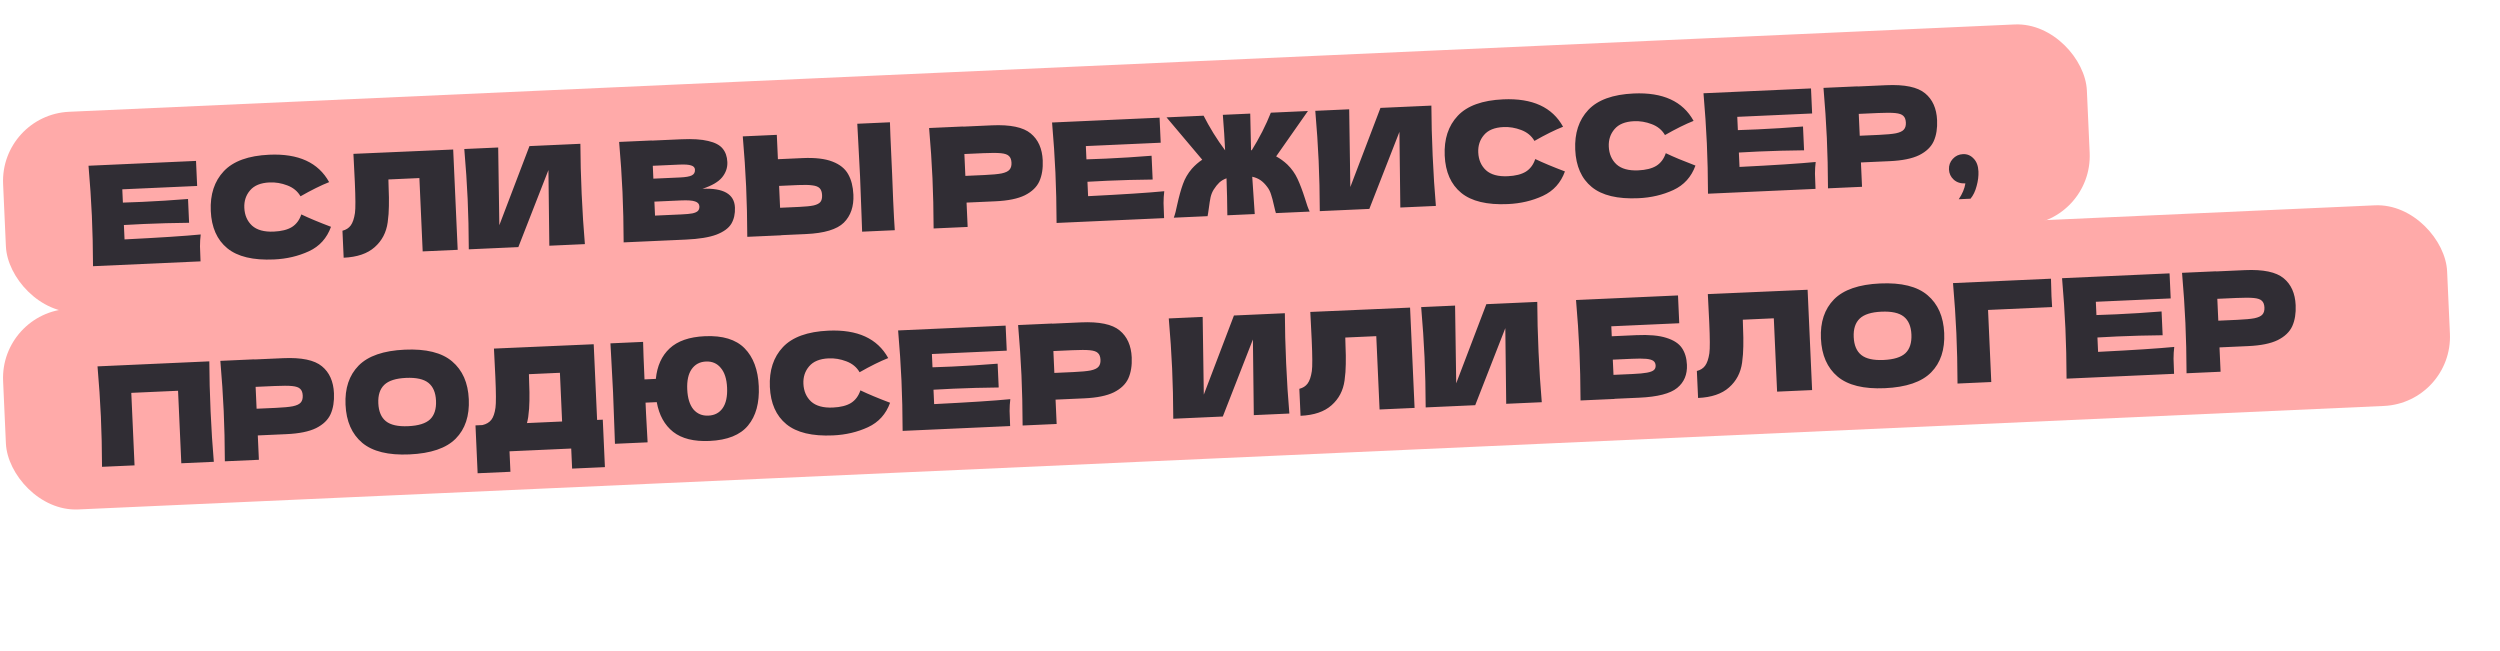 <?xml version="1.0" encoding="UTF-8"?> <svg xmlns="http://www.w3.org/2000/svg" width="361" height="94" viewBox="0 0 361 94" fill="none"> <rect y="16.589" width="301.199" height="29" rx="10" transform="rotate(-2.57 0 16.589)" fill="#FFAAA9"></rect> <rect y="45.041" width="353.271" height="29" rx="10" transform="rotate(-2.57 0 45.041)" fill="#FFAAA9"></rect> <path d="M17.984 34.571C23.044 34.317 26.71 34.079 28.983 33.857C28.914 34.407 28.879 34.976 28.879 35.563C28.892 36.136 28.917 36.863 28.957 37.742L13.432 38.439C13.423 35.85 13.368 33.43 13.267 31.179C13.166 28.928 13.004 26.512 12.781 23.933L28.306 23.236L28.468 26.853L17.659 27.338L17.745 29.256C18.385 29.241 19.331 29.205 20.583 29.149C22.701 29.054 24.89 28.915 27.151 28.734L27.305 32.17C25.037 32.192 22.845 32.25 20.727 32.345C19.474 32.402 18.529 32.451 17.89 32.493L17.984 34.571ZM39.559 37.466C36.549 37.601 34.302 37.062 32.819 35.847C31.337 34.632 30.542 32.839 30.436 30.468C30.329 28.084 30.957 26.167 32.32 24.718C33.683 23.269 35.87 22.477 38.88 22.341C43.089 22.152 45.971 23.471 47.526 26.298C46.346 26.764 44.968 27.447 43.394 28.345C42.974 27.616 42.337 27.091 41.481 26.769C40.639 26.447 39.785 26.305 38.92 26.344C37.641 26.401 36.704 26.783 36.108 27.491C35.512 28.185 35.236 29.025 35.28 30.011C35.328 31.076 35.7 31.934 36.397 32.583C37.106 33.219 38.153 33.505 39.538 33.443C40.644 33.393 41.515 33.174 42.152 32.785C42.788 32.383 43.241 31.775 43.511 30.962C44.63 31.5 46.058 32.096 47.796 32.752C47.202 34.394 46.141 35.569 44.611 36.279C43.081 36.988 41.397 37.384 39.559 37.466ZM66.09 36.075L61.035 36.302L60.56 25.713L56.085 25.914L56.117 27.073C56.162 28.086 56.176 28.979 56.157 29.754C56.151 30.515 56.093 31.299 55.982 32.104C55.781 33.568 55.154 34.764 54.101 35.692C53.062 36.62 51.57 37.127 49.625 37.215L49.45 33.319C49.965 33.189 50.361 32.937 50.638 32.565C50.927 32.178 51.134 31.575 51.257 30.755C51.347 30.097 51.341 28.609 51.237 26.291L51.034 22.216L65.44 21.59L66.09 36.075ZM71.939 21.298L72.103 32.522L76.455 21.096L83.807 20.765C83.815 23.021 83.877 25.434 83.992 28.005C84.108 30.588 84.263 33.004 84.457 35.251L79.323 35.481L79.193 24.556L74.847 35.682L67.694 36.003C67.685 33.414 67.63 30.994 67.529 28.743C67.428 26.506 67.267 24.097 67.044 21.518L71.939 21.298ZM101.439 27.261C104.476 27.125 106.038 28.023 106.125 29.954C106.165 30.86 105.993 31.642 105.609 32.3C105.224 32.944 104.507 33.47 103.458 33.878C102.408 34.272 100.937 34.511 99.046 34.596L90.055 35C90.045 32.411 89.99 29.991 89.889 27.74C89.788 25.489 89.626 23.074 89.403 20.494L94.099 20.284L94.1 20.303L98.355 20.113C100.007 20.038 101.312 20.12 102.27 20.357C103.241 20.581 103.932 20.943 104.341 21.445C104.764 21.947 104.994 22.597 105.029 23.397C105.066 24.209 104.812 24.948 104.268 25.613C103.737 26.264 102.794 26.814 101.439 27.261ZM94.263 23.94L94.346 25.798L98.183 25.626C99.008 25.589 99.578 25.49 99.891 25.329C100.217 25.168 100.372 24.894 100.354 24.507C100.341 24.201 100.158 23.996 99.806 23.891C99.467 23.773 98.898 23.732 98.099 23.768L94.263 23.94ZM98.422 30.96C99.115 30.929 99.639 30.879 99.997 30.81C100.367 30.726 100.628 30.608 100.782 30.454C100.934 30.287 101.005 30.07 100.993 29.804C100.977 29.458 100.773 29.22 100.38 29.091C100 28.948 99.317 28.898 98.331 28.942L94.495 29.115L94.586 31.133L98.422 30.96ZM128.828 25.251C128.85 26.051 128.898 27.277 128.973 28.929C129.062 30.913 129.14 32.351 129.206 33.242L124.491 33.454L124.41 31.195C124.325 28.717 124.253 26.805 124.192 25.459C124.135 24.181 124.04 22.37 123.908 20.027L123.792 17.87L128.507 17.658C128.513 18.085 128.536 18.751 128.577 19.657L128.744 23.393L128.828 25.251ZM115.886 22.829C117.711 22.747 119.153 22.916 120.213 23.336C121.272 23.742 122.027 24.349 122.477 25.156C122.926 25.95 123.177 26.933 123.23 28.105C123.306 29.81 122.846 31.159 121.85 32.151C120.853 33.13 119.029 33.679 116.378 33.798L112.822 33.958L112.823 33.978L107.908 34.198C107.898 31.61 107.843 29.19 107.742 26.939C107.641 24.688 107.479 22.272 107.257 19.693L112.172 19.472L112.33 22.989L115.886 22.829ZM115.402 29.878C116.334 29.836 117.031 29.765 117.494 29.664C117.969 29.549 118.295 29.381 118.472 29.16C118.649 28.938 118.728 28.608 118.708 28.168C118.688 27.729 118.574 27.4 118.364 27.183C118.154 26.965 117.807 26.827 117.324 26.769C116.854 26.696 116.166 26.681 115.26 26.721L112.503 26.845L112.644 30.002L115.402 29.878ZM143.235 18.098C145.886 17.979 147.752 18.369 148.833 19.268C149.914 20.154 150.493 21.45 150.569 23.154C150.622 24.327 150.46 25.335 150.084 26.179C149.708 27.01 149.01 27.682 147.992 28.195C146.974 28.695 145.552 28.985 143.727 29.067L139.571 29.254L139.729 32.77L134.814 32.991C134.805 30.402 134.75 27.982 134.649 25.731C134.547 23.48 134.386 21.065 134.163 18.485L139.078 18.265L139.079 18.285L143.235 18.098ZM142.156 25.274C143.261 25.224 144.085 25.147 144.628 25.043C145.183 24.924 145.562 24.747 145.765 24.511C145.981 24.275 146.08 23.937 146.06 23.497C146.04 23.058 145.919 22.736 145.696 22.532C145.486 22.315 145.1 22.179 144.537 22.124C143.987 22.069 143.146 22.066 142.014 22.117L139.257 22.241L139.398 25.398L142.156 25.274ZM157.121 28.326C162.181 28.072 165.848 27.834 168.12 27.612C168.051 28.162 168.017 28.731 168.016 29.319C168.029 29.892 168.055 30.618 168.094 31.497L152.57 32.194C152.56 29.605 152.505 27.185 152.404 24.934C152.303 22.683 152.141 20.268 151.919 17.689L167.443 16.992L167.605 20.608L156.796 21.093L156.882 23.011C157.522 22.996 158.468 22.96 159.72 22.904C161.838 22.809 164.028 22.671 166.288 22.489L166.443 25.926C164.175 25.947 161.982 26.006 159.864 26.101C158.612 26.157 157.666 26.206 157.028 26.248L157.121 28.326ZM184.274 22.583C184.849 22.891 185.387 23.28 185.889 23.752C186.517 24.364 187.008 25.056 187.363 25.828C187.717 26.586 188.073 27.524 188.43 28.642C188.682 29.499 188.911 30.136 189.117 30.554L184.242 30.772C184.196 30.654 184.099 30.272 183.95 29.624C183.815 29.003 183.679 28.489 183.54 28.081C183.415 27.673 183.239 27.321 183.012 27.024C182.7 26.597 182.371 26.265 182.027 26.027C181.682 25.789 181.281 25.62 180.823 25.52C180.93 27.317 181.051 29.114 181.185 30.91L177.229 31.087C177.215 29.299 177.175 27.519 177.109 25.747C176.715 25.885 176.37 26.087 176.075 26.354C175.794 26.62 175.522 26.96 175.26 27.372C175.061 27.688 174.91 28.055 174.809 28.473C174.721 28.891 174.638 29.415 174.559 30.046C174.469 30.704 174.406 31.094 174.372 31.215L169.496 31.434C169.664 31 169.835 30.345 170.009 29.469C170.264 28.323 170.535 27.357 170.82 26.57C171.104 25.77 171.532 25.037 172.102 24.37C172.56 23.856 173.061 23.42 173.605 23.062L168.446 16.947L173.8 16.706C174.196 17.489 174.667 18.329 175.215 19.226C175.762 20.109 176.326 20.938 176.908 21.712C176.84 20.194 176.73 18.483 176.578 16.582L180.534 16.404C180.559 18.165 180.598 19.925 180.651 21.684C180.704 21.682 180.737 21.687 180.751 21.7C181.274 20.862 181.781 19.965 182.272 19.009C182.763 18.039 183.175 17.127 183.511 16.271L188.865 16.03L184.274 22.583ZM194.823 15.783L194.987 27.007L199.339 15.58L206.691 15.25C206.699 17.506 206.761 19.919 206.876 22.489C206.992 25.073 207.147 27.489 207.342 29.736L202.207 29.966L202.077 19.041L197.731 30.167L190.578 30.488C190.569 27.899 190.514 25.479 190.413 23.228C190.312 20.99 190.151 18.582 189.928 16.003L194.823 15.783ZM217.739 29.469C214.729 29.604 212.482 29.064 211 27.85C209.517 26.635 208.722 24.842 208.616 22.471C208.509 20.087 209.137 18.17 210.5 16.721C211.863 15.272 214.05 14.48 217.06 14.345C221.269 14.156 224.151 15.474 225.706 18.301C224.526 18.767 223.148 19.45 221.574 20.348C221.154 19.619 220.517 19.094 219.661 18.772C218.819 18.45 217.965 18.308 217.1 18.347C215.821 18.404 214.884 18.787 214.288 19.494C213.692 20.188 213.416 21.028 213.46 22.014C213.508 23.079 213.88 23.937 214.577 24.586C215.286 25.222 216.333 25.508 217.719 25.446C218.824 25.396 219.695 25.177 220.332 24.788C220.968 24.386 221.421 23.778 221.691 22.965C222.81 23.503 224.238 24.099 225.976 24.755C225.382 26.397 224.32 27.572 222.791 28.282C221.261 28.991 219.577 29.387 217.739 29.469ZM236.587 28.623C233.577 28.758 231.33 28.219 229.848 27.004C228.365 25.789 227.571 23.996 227.464 21.625C227.357 19.241 227.985 17.324 229.348 15.875C230.711 14.426 232.898 13.634 235.908 13.498C240.117 13.31 242.999 14.628 244.554 17.455C243.374 17.922 241.997 18.604 240.422 19.502C240.002 18.774 239.365 18.248 238.509 17.926C237.667 17.604 236.814 17.462 235.948 17.501C234.669 17.558 233.732 17.941 233.136 18.648C232.54 19.342 232.264 20.182 232.309 21.168C232.356 22.233 232.729 23.091 233.425 23.74C234.134 24.376 235.181 24.662 236.567 24.6C237.672 24.551 238.543 24.331 239.18 23.942C239.816 23.54 240.269 22.933 240.54 22.12C241.658 22.657 243.086 23.253 244.824 23.909C244.23 25.551 243.169 26.726 241.639 27.436C240.109 28.145 238.425 28.541 236.587 28.623ZM251.186 24.104C256.247 23.85 259.913 23.612 262.185 23.39C262.117 23.941 262.082 24.509 262.082 25.097C262.094 25.67 262.12 26.396 262.16 27.275L246.635 27.972C246.626 25.383 246.571 22.963 246.47 20.712C246.369 18.461 246.207 16.046 245.984 13.467L261.509 12.77L261.671 16.386L250.862 16.872L250.948 18.79C251.588 18.774 252.534 18.738 253.786 18.682C255.904 18.587 258.093 18.449 260.354 18.267L260.508 21.704C258.24 21.726 256.047 21.784 253.929 21.879C252.677 21.935 251.732 21.984 251.093 22.026L251.186 24.104ZM272.382 12.302C275.033 12.183 276.899 12.573 277.98 13.472C279.061 14.358 279.64 15.653 279.716 17.358C279.769 18.53 279.607 19.539 279.231 20.383C278.855 21.214 278.158 21.886 277.14 22.399C276.121 22.898 274.699 23.189 272.875 23.271L268.719 23.457L268.877 26.974L263.962 27.195C263.952 24.606 263.897 22.186 263.796 19.935C263.695 17.684 263.533 15.268 263.311 12.689L268.226 12.469L268.226 12.489L272.382 12.302ZM271.303 19.478C272.408 19.428 273.233 19.351 273.775 19.247C274.33 19.128 274.709 18.951 274.912 18.715C275.129 18.478 275.227 18.14 275.207 17.701C275.187 17.261 275.066 16.94 274.844 16.736C274.634 16.519 274.247 16.383 273.684 16.328C273.134 16.272 272.293 16.27 271.161 16.321L268.404 16.445L268.546 19.601L271.303 19.478ZM283.453 22.256C284.053 22.229 284.562 22.439 284.983 22.888C285.416 23.322 285.651 23.945 285.688 24.758C285.717 25.424 285.629 26.129 285.422 26.872C285.229 27.615 284.935 28.222 284.543 28.693L282.845 28.77C283.37 27.985 283.689 27.223 283.803 26.484C283.11 26.515 282.548 26.334 282.117 25.939C281.686 25.545 281.457 25.055 281.43 24.468C281.404 23.883 281.588 23.374 281.982 22.942C282.377 22.511 282.867 22.282 283.453 22.256ZM30.226 52.179C30.233 54.435 30.295 56.854 30.411 59.438C30.527 62.023 30.682 64.438 30.877 66.685L26.181 66.896L25.711 56.426L18.958 56.729L19.428 67.199L14.733 67.409C14.723 64.821 14.668 62.401 14.567 60.15C14.466 57.898 14.304 55.483 14.082 52.904L30.226 52.179ZM40.889 51.721C43.54 51.602 45.406 51.992 46.488 52.891C47.568 53.777 48.147 55.072 48.224 56.777C48.276 57.949 48.115 58.958 47.739 59.802C47.362 60.633 46.665 61.305 45.647 61.818C44.628 62.317 43.207 62.608 41.382 62.69L37.226 62.876L37.384 66.393L32.469 66.613C32.459 64.025 32.404 61.605 32.303 59.353C32.202 57.102 32.04 54.687 31.818 52.108L36.733 51.887L36.734 51.907L40.889 51.721ZM39.81 58.897C40.916 58.847 41.74 58.77 42.282 58.665C42.837 58.547 43.217 58.37 43.42 58.134C43.636 57.897 43.734 57.559 43.714 57.12C43.695 56.68 43.574 56.358 43.351 56.155C43.141 55.938 42.754 55.801 42.191 55.746C41.642 55.691 40.801 55.689 39.669 55.74L36.911 55.863L37.053 59.02L39.81 58.897ZM59.124 65.617C56.074 65.754 53.8 65.195 52.302 63.941C50.804 62.674 50.001 60.842 49.894 58.444C49.787 56.073 50.417 54.19 51.782 52.794C53.161 51.397 55.382 50.63 58.446 50.492C61.522 50.354 63.803 50.919 65.288 52.187C66.787 53.455 67.589 55.274 67.695 57.645C67.804 60.056 67.175 61.953 65.809 63.335C64.443 64.718 62.215 65.479 59.124 65.617ZM58.941 61.541C60.42 61.475 61.473 61.148 62.1 60.559C62.727 59.957 63.014 59.056 62.96 57.858C62.908 56.685 62.542 55.828 61.864 55.284C61.185 54.741 60.107 54.502 58.629 54.568C57.163 54.634 56.117 54.968 55.49 55.57C54.863 56.172 54.576 57.059 54.629 58.231C54.682 59.417 55.048 60.281 55.726 60.825C56.404 61.368 57.476 61.607 58.941 61.541ZM86.222 60.637L87.042 60.6L87.349 67.454L82.614 67.666L82.484 64.769L73.573 65.169L73.706 68.126L68.97 68.338L68.66 61.425L69.659 61.381C70.227 61.248 70.656 60.996 70.946 60.622C71.237 60.249 71.437 59.666 71.549 58.873C71.639 58.215 71.632 56.727 71.528 54.41L71.326 50.335L85.732 49.708L86.222 60.637ZM76.274 60.223C76.211 60.599 76.15 60.889 76.093 61.092L81.168 60.864L80.852 53.831L76.376 54.032L76.408 55.192C76.454 56.204 76.467 57.098 76.449 57.873C76.443 58.634 76.385 59.417 76.274 60.223ZM101.775 48.548C104.346 48.432 106.261 49.014 107.519 50.292C108.778 51.57 109.46 53.395 109.567 55.766C109.675 58.177 109.159 60.068 108.02 61.441C106.893 62.813 105.038 63.557 102.454 63.673C100.203 63.774 98.455 63.338 97.21 62.366C95.965 61.381 95.173 59.949 94.835 58.069L93.217 58.141L93.288 59.72C93.335 60.785 93.411 62.17 93.514 63.874L88.799 64.085L88.725 61.986C88.648 59.694 88.582 57.915 88.525 56.65C88.472 55.465 88.383 53.78 88.258 51.597L88.148 49.58L92.863 49.368C92.885 50.462 92.953 52.267 93.066 54.785L94.704 54.711C94.888 52.848 95.549 51.383 96.689 50.318C97.842 49.238 99.537 48.648 101.775 48.548ZM102.29 60.016C103.196 59.976 103.887 59.611 104.363 58.922C104.839 58.233 105.049 57.25 104.991 55.971C104.935 54.719 104.632 53.772 104.083 53.129C103.546 52.472 102.832 52.164 101.939 52.204C101.047 52.244 100.356 52.615 99.867 53.318C99.391 54.007 99.181 54.977 99.237 56.229C99.294 57.495 99.591 58.456 100.127 59.112C100.677 59.755 101.397 60.056 102.29 60.016ZM120.291 62.872C117.281 63.007 115.034 62.467 113.552 61.253C112.069 60.038 111.274 58.245 111.168 55.874C111.061 53.49 111.689 51.573 113.052 50.124C114.415 48.675 116.602 47.882 119.612 47.747C123.821 47.558 126.703 48.877 128.258 51.704C127.078 52.17 125.7 52.853 124.126 53.751C123.706 53.022 123.069 52.497 122.213 52.175C121.371 51.852 120.517 51.711 119.652 51.749C118.373 51.807 117.436 52.189 116.84 52.897C116.244 53.591 115.968 54.431 116.012 55.416C116.06 56.482 116.432 57.34 117.129 57.989C117.838 58.624 118.885 58.911 120.271 58.849C121.376 58.799 122.247 58.58 122.884 58.191C123.52 57.789 123.973 57.181 124.243 56.368C125.362 56.905 126.79 57.502 128.528 58.158C127.934 59.8 126.872 60.975 125.343 61.684C123.813 62.394 122.129 62.789 120.291 62.872ZM134.89 58.353C139.951 58.099 143.617 57.861 145.889 57.639C145.82 58.189 145.786 58.758 145.786 59.345C145.798 59.919 145.824 60.645 145.863 61.524L130.339 62.221C130.33 59.632 130.274 57.212 130.173 54.961C130.072 52.71 129.911 50.295 129.688 47.715L145.212 47.019L145.375 50.635L134.566 51.12L134.652 53.038C135.292 53.023 136.238 52.987 137.49 52.931C139.608 52.836 141.797 52.697 144.058 52.516L144.212 55.953C141.944 55.974 139.751 56.033 137.633 56.128C136.381 56.184 135.436 56.233 134.797 56.275L134.89 58.353ZM156.086 46.551C158.737 46.432 160.603 46.822 161.684 47.721C162.765 48.607 163.344 49.902 163.42 51.607C163.473 52.779 163.311 53.787 162.935 54.632C162.559 55.463 161.862 56.135 160.844 56.648C159.825 57.147 158.403 57.438 156.578 57.52L152.423 57.706L152.58 61.223L147.665 61.443C147.656 58.854 147.601 56.434 147.5 54.183C147.399 51.932 147.237 49.517 147.014 46.938L151.929 46.717L151.93 46.737L156.086 46.551ZM155.007 53.726C156.112 53.677 156.936 53.6 157.479 53.495C158.034 53.377 158.413 53.2 158.616 52.964C158.832 52.727 158.931 52.389 158.911 51.95C158.891 51.51 158.77 51.188 158.547 50.985C158.337 50.767 157.951 50.631 157.388 50.576C156.838 50.521 155.997 50.519 154.865 50.569L152.108 50.693L152.249 53.85L155.007 53.726ZM173.666 45.762L173.829 56.986L178.181 45.559L185.534 45.229C185.542 47.484 185.603 49.897 185.719 52.468C185.834 55.052 185.99 57.468 186.184 59.715L181.049 59.945L180.919 49.02L176.574 60.146L169.421 60.467C169.411 57.878 169.356 55.458 169.255 53.207C169.155 50.969 168.993 48.561 168.771 45.981L173.666 45.762ZM204.265 58.903L199.21 59.13L198.734 48.541L194.259 48.741L194.291 49.901C194.336 50.913 194.35 51.807 194.331 52.582C194.325 53.343 194.267 54.126 194.156 54.932C193.955 56.396 193.328 57.592 192.275 58.52C191.236 59.448 189.744 59.955 187.799 60.042L187.624 56.146C188.139 56.016 188.535 55.765 188.812 55.392C189.101 55.006 189.308 54.402 189.431 53.583C189.522 52.925 189.515 51.437 189.411 49.119L189.208 45.044L203.614 44.418L204.265 58.903ZM210.113 44.126L210.277 55.35L214.629 43.923L221.981 43.593C221.989 45.849 222.051 48.261 222.166 50.832C222.282 53.416 222.437 55.832 222.632 58.079L217.497 58.309L217.367 47.384L213.021 58.51L205.868 58.831C205.859 56.242 205.804 53.822 205.703 51.571C205.602 49.333 205.441 46.925 205.218 44.346L210.113 44.126ZM236.294 48.396C238.119 48.314 239.559 48.443 240.616 48.783C241.671 49.109 242.421 49.596 242.863 50.244C243.306 50.891 243.549 51.701 243.593 52.673C243.656 54.085 243.186 55.201 242.182 56.02C241.177 56.839 239.35 57.308 236.699 57.427L233.143 57.587L233.144 57.607L228.229 57.827C228.219 55.239 228.164 52.819 228.063 50.568C227.962 48.316 227.8 45.901 227.578 43.322L242.303 42.661L242.483 46.677L232.673 47.117L232.738 48.556L236.294 48.396ZM235.745 54.007C236.664 53.965 237.355 53.901 237.818 53.813C238.295 53.725 238.623 53.604 238.803 53.449C238.996 53.293 239.086 53.069 239.073 52.776C239.06 52.483 238.95 52.261 238.743 52.11C238.536 51.959 238.191 51.861 237.709 51.816C237.226 51.771 236.539 51.769 235.646 51.809L232.889 51.933L232.988 54.13L235.745 54.007ZM261.668 56.327L256.613 56.553L256.138 45.964L251.662 46.165L251.694 47.325C251.74 48.337 251.753 49.231 251.734 50.006C251.728 50.767 251.67 51.55 251.56 52.356C251.358 53.82 250.731 55.016 249.679 55.944C248.639 56.871 247.147 57.379 245.202 57.466L245.027 53.57C245.542 53.44 245.938 53.189 246.215 52.816C246.504 52.429 246.711 51.826 246.834 51.006C246.925 50.348 246.918 48.861 246.814 46.543L246.611 42.468L261.018 41.841L261.668 56.327ZM272.172 56.055C269.121 56.192 266.847 55.634 265.35 54.38C263.851 53.112 263.048 51.28 262.941 48.882C262.834 46.511 263.464 44.628 264.829 43.232C266.208 41.835 268.429 41.068 271.493 40.931C274.57 40.793 276.851 41.358 278.336 42.626C279.834 43.893 280.636 45.712 280.743 48.083C280.851 50.494 280.222 52.391 278.856 53.773C277.49 55.156 275.262 55.917 272.172 56.055ZM271.989 51.98C273.467 51.913 274.52 51.586 275.148 50.997C275.775 50.395 276.061 49.494 276.008 48.296C275.955 47.123 275.589 46.266 274.911 45.722C274.233 45.179 273.154 44.94 271.676 45.007C270.211 45.072 269.164 45.406 268.537 46.008C267.911 46.61 267.623 47.497 267.676 48.67C267.729 49.855 268.095 50.719 268.773 51.263C269.452 51.806 270.524 52.045 271.989 51.98ZM287.541 55.165L282.666 55.384C282.656 52.782 282.601 50.362 282.5 48.124C282.399 45.873 282.238 43.458 282.015 40.879L296.161 40.244C296.183 41.337 296.207 42.17 296.233 42.743C296.265 43.449 296.295 43.982 296.325 44.341L287.074 44.756L287.541 55.165ZM302.963 50.81C308.024 50.556 311.69 50.318 313.962 50.096C313.893 50.646 313.859 51.215 313.859 51.802C313.871 52.375 313.897 53.102 313.936 53.981L298.412 54.678C298.403 52.089 298.347 49.669 298.246 47.418C298.145 45.167 297.984 42.751 297.761 40.172L313.285 39.475L313.448 43.092L302.639 43.577L302.725 45.495C303.365 45.48 304.311 45.444 305.563 45.388C307.681 45.292 309.87 45.154 312.131 44.973L312.285 48.409C310.017 48.431 307.824 48.489 305.706 48.584C304.454 48.641 303.509 48.69 302.87 48.732L302.963 50.81ZM324.159 39.007C326.81 38.888 328.676 39.279 329.757 40.178C330.838 41.063 331.417 42.359 331.493 44.064C331.546 45.236 331.384 46.244 331.008 47.088C330.632 47.919 329.935 48.591 328.917 49.104C327.898 49.604 326.476 49.894 324.651 49.976L320.496 50.163L320.653 53.679L315.738 53.9C315.729 51.311 315.674 48.891 315.573 46.64C315.472 44.389 315.31 41.974 315.087 39.395L320.002 39.174L320.003 39.194L324.159 39.007ZM323.08 46.183C324.185 46.133 325.009 46.056 325.552 45.952C326.107 45.834 326.486 45.656 326.689 45.42C326.905 45.184 327.004 44.846 326.984 44.406C326.964 43.967 326.843 43.645 326.62 43.441C326.41 43.224 326.024 43.088 325.461 43.033C324.911 42.978 324.07 42.975 322.938 43.026L320.181 43.15L320.322 46.307L323.08 46.183Z" fill="#302D34"></path> </svg> 